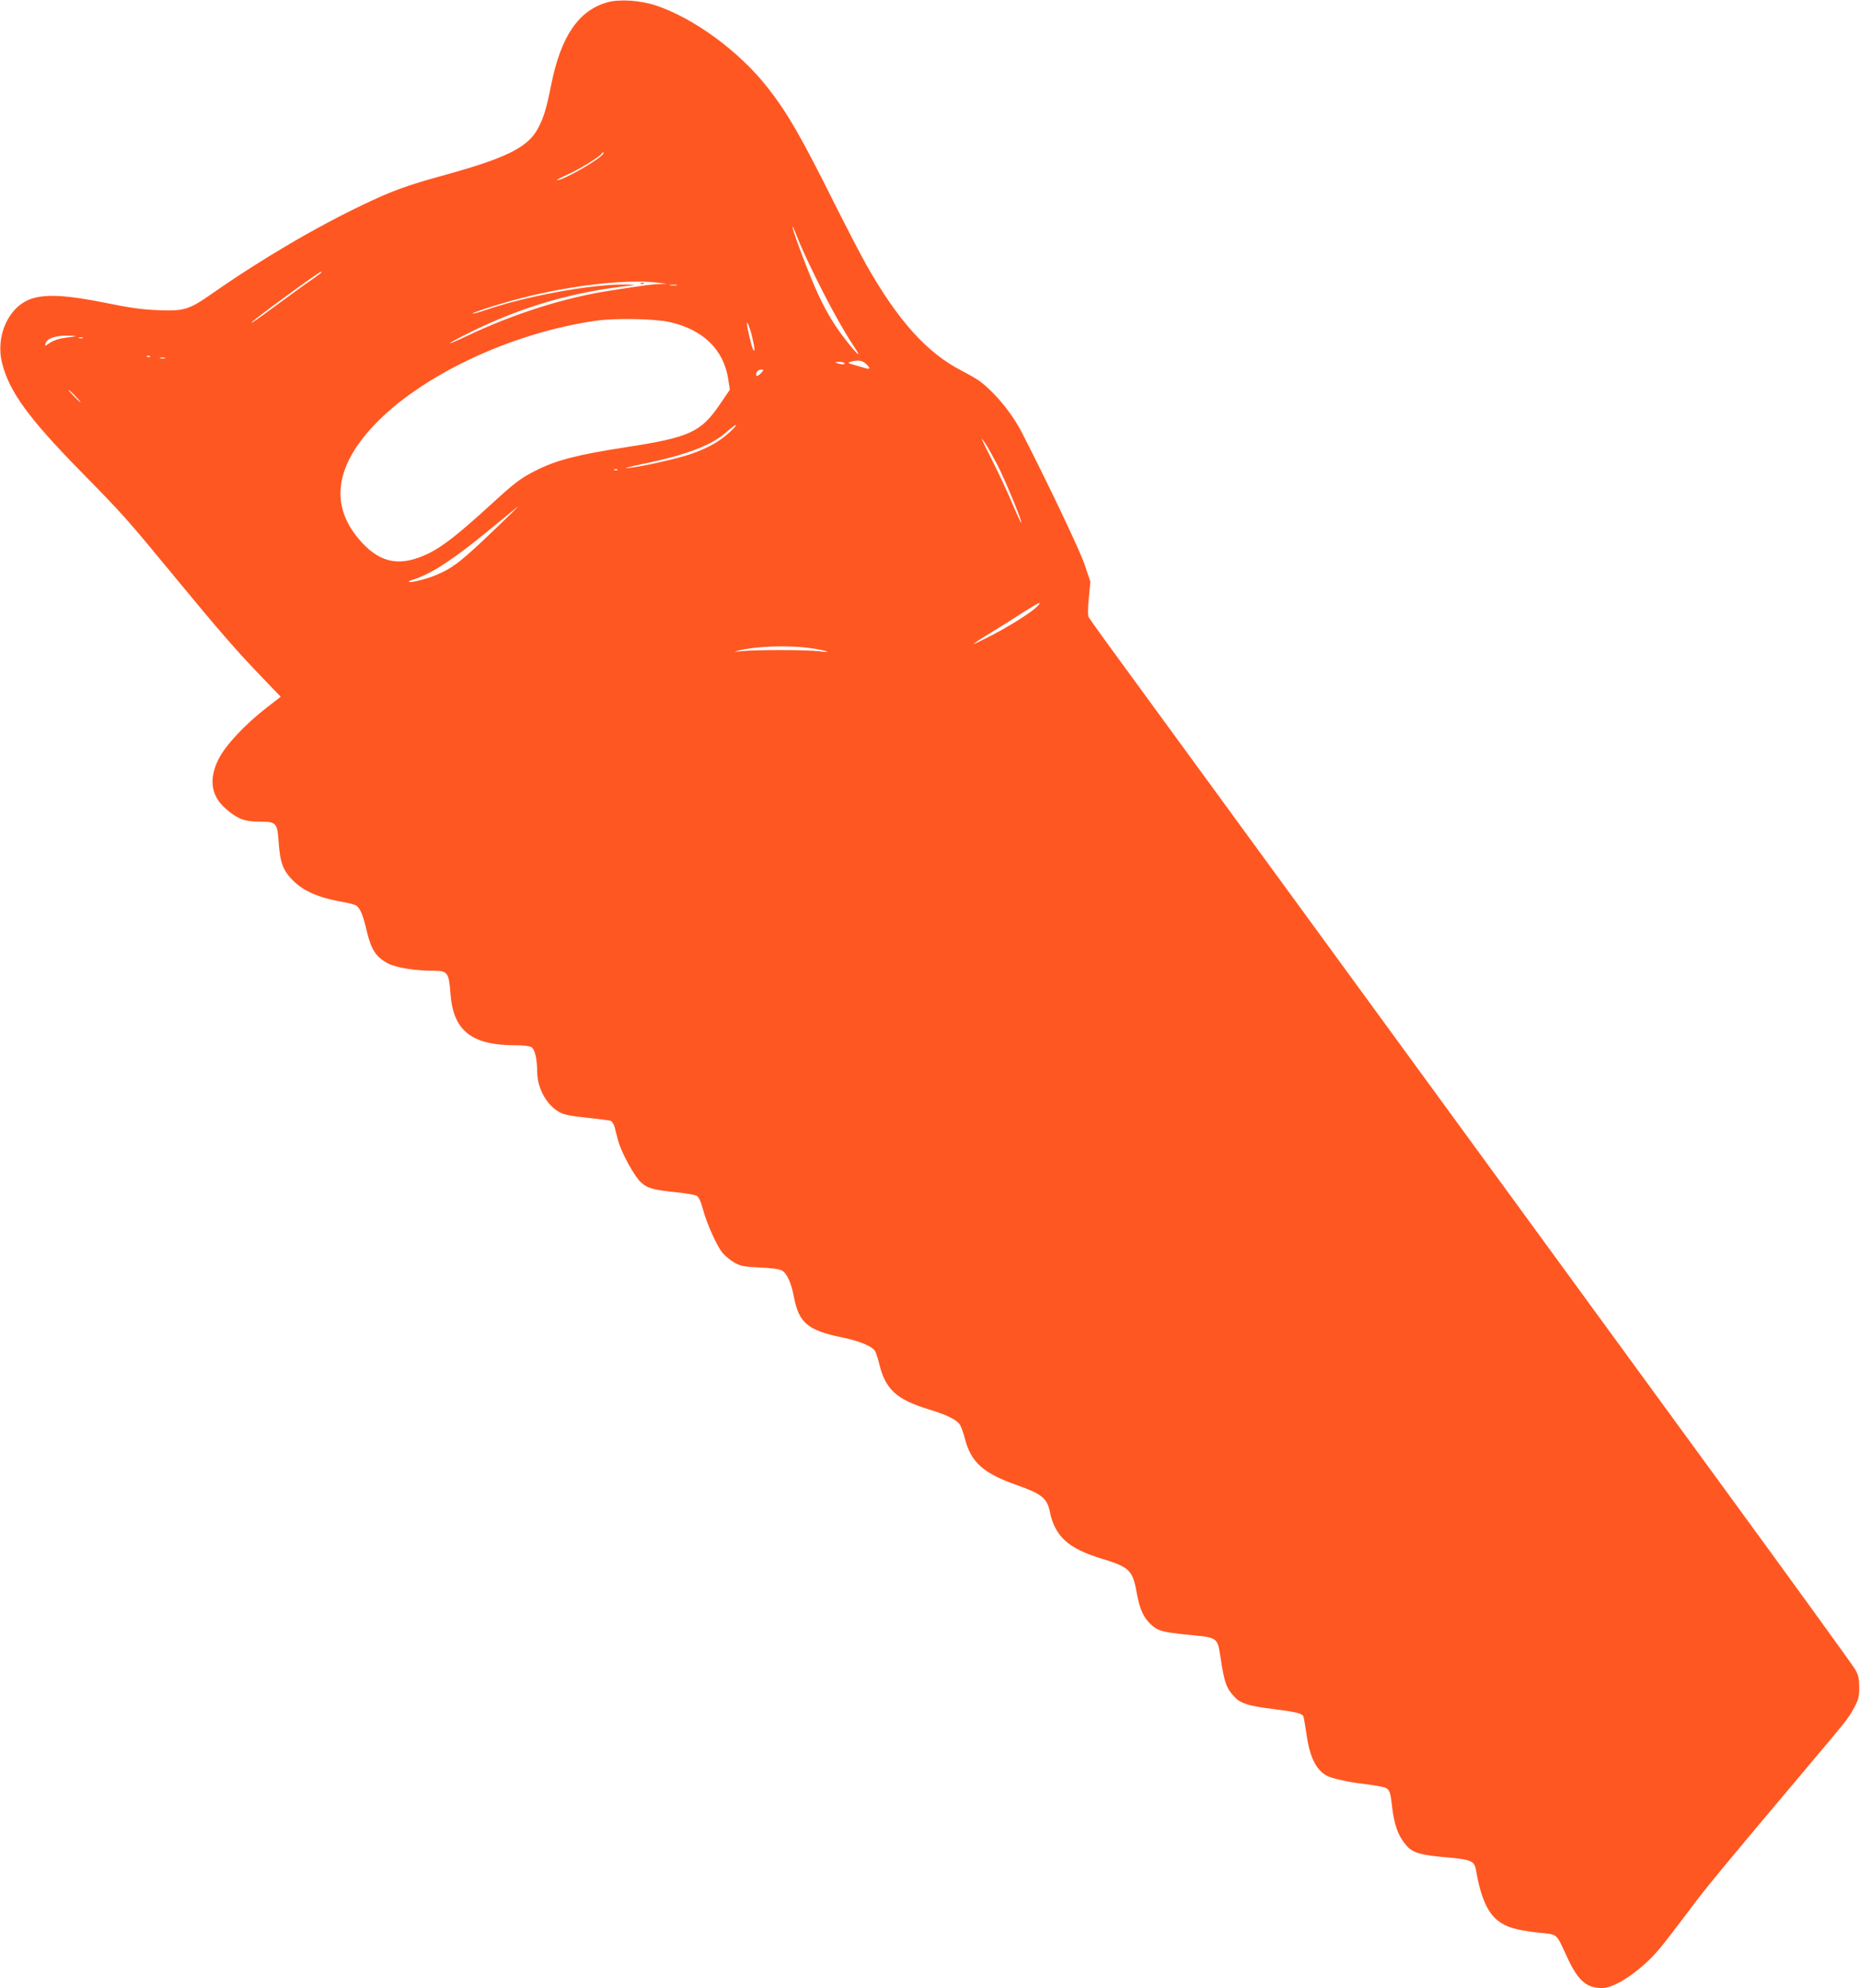 <?xml version="1.0" standalone="no"?>
<!DOCTYPE svg PUBLIC "-//W3C//DTD SVG 20010904//EN"
 "http://www.w3.org/TR/2001/REC-SVG-20010904/DTD/svg10.dtd">
<svg version="1.0" xmlns="http://www.w3.org/2000/svg"
 width="1198pt" height="1280pt" viewBox="0 0 1198 1280"
 preserveAspectRatio="xMidYMid meet">
<g transform="translate(0,1280) scale(0.1,-0.1)"
fill="#ff5722" stroke="none">
<path d="M3912 12785 c-186 -52 -300 -220 -362 -532 -30 -151 -48 -209 -83
-276 -66 -127 -204 -195 -632 -312 -210 -58 -315 -96 -486 -178 -314 -149
-668 -357 -984 -578 -147 -103 -180 -113 -348 -106 -100 4 -181 15 -337 47
-245 50 -387 58 -479 26 -147 -51 -232 -240 -187 -416 46 -182 172 -354 501
-690 284 -289 300 -308 615 -690 283 -343 401 -479 562 -645 l116 -121 -93
-72 c-140 -109 -264 -242 -308 -331 -63 -126 -48 -235 45 -316 74 -66 123 -85
214 -85 113 0 119 -6 128 -123 10 -142 27 -190 94 -257 67 -67 166 -110 308
-135 48 -8 93 -20 101 -27 25 -20 42 -63 66 -166 28 -116 58 -163 134 -204 52
-28 173 -48 294 -48 92 0 100 -11 110 -144 17 -242 135 -336 420 -336 53 0 92
-5 103 -13 22 -16 35 -75 36 -157 0 -103 58 -210 137 -257 35 -20 68 -27 180
-39 76 -8 146 -17 155 -20 10 -3 22 -22 27 -42 5 -20 15 -57 21 -82 21 -79
105 -233 148 -272 44 -40 76 -49 244 -66 53 -6 105 -15 115 -21 13 -6 27 -36
41 -88 25 -94 90 -237 127 -281 15 -18 48 -45 73 -60 42 -24 60 -27 167 -33
78 -3 128 -10 143 -20 32 -20 59 -81 76 -172 32 -164 89 -212 306 -257 119
-24 201 -59 218 -92 6 -13 19 -52 27 -87 40 -159 113 -223 320 -286 110 -33
177 -66 197 -97 9 -13 23 -53 32 -88 39 -153 117 -224 328 -299 166 -58 201
-86 219 -170 33 -163 118 -240 334 -306 178 -54 200 -75 225 -213 20 -111 42
-162 92 -210 44 -42 75 -51 240 -67 193 -19 189 -16 209 -145 25 -165 38 -201
92 -257 38 -41 94 -58 260 -78 128 -16 170 -26 181 -43 3 -5 12 -58 21 -117
21 -150 62 -232 135 -270 31 -16 145 -41 225 -49 33 -4 84 -12 113 -17 60 -12
65 -20 76 -114 15 -135 40 -205 97 -270 40 -45 94 -60 264 -74 148 -13 171
-23 181 -78 30 -176 74 -277 143 -330 53 -41 117 -60 259 -76 130 -14 111 3
190 -167 67 -143 122 -190 221 -190 86 0 258 118 372 256 36 43 117 149 181
234 106 144 221 283 753 914 279 331 281 334 317 401 28 51 33 70 33 130 0 57
-5 79 -25 115 -14 25 -397 554 -851 1175 -454 622 -1507 2064 -2340 3205 -834
1141 -1565 2143 -1626 2226 -61 84 -115 160 -121 170 -6 12 -6 56 1 124 l10
105 -37 110 c-31 90 -218 486 -399 840 -66 131 -175 264 -277 341 -19 14 -69
43 -110 64 -227 115 -414 322 -619 683 -33 58 -124 233 -202 388 -216 434
-307 592 -434 754 -182 233 -475 448 -721 530 -100 33 -235 42 -312 20z m-27
-975 c-23 -37 -257 -171 -297 -170 -7 0 22 16 65 35 73 32 210 115 222 136 4
5 8 9 11 9 3 0 2 -4 -1 -10z m1365 -789 c92 -187 185 -355 253 -456 50 -74 22
-53 -47 35 -77 97 -129 183 -184 300 -51 108 -156 382 -167 435 -3 17 8 -7 26
-52 17 -46 70 -163 119 -262z m-3180 25 c0 -2 -28 -23 -62 -47 -35 -23 -121
-86 -193 -139 -166 -122 -195 -142 -195 -137 0 10 434 327 447 327 2 0 3 -2 3
-4z m2165 -66 l60 -7 -47 -2 c-49 -1 -85 -6 -318 -42 -294 -45 -621 -149 -920
-291 -157 -74 -146 -59 15 21 341 169 678 266 1055 304 19 2 -3 4 -50 5 -212
4 -636 -73 -899 -163 -41 -14 -79 -25 -85 -24 -19 1 123 48 249 83 337 94 731
142 940 116z m123 -17 c-10 -2 -28 -2 -40 0 -13 2 -5 4 17 4 22 1 32 -1 23 -4z
m-43 -237 c213 -48 346 -177 375 -365 l11 -70 -62 -91 c-125 -184 -196 -216
-612 -280 -309 -48 -445 -83 -577 -150 -97 -49 -134 -77 -291 -221 -206 -188
-303 -264 -394 -310 -181 -89 -309 -69 -436 70 -205 223 -178 479 78 751 304
323 885 597 1432 675 123 18 380 13 476 -9z m530 -97 c18 -76 19 -102 5 -78
-9 15 -40 149 -40 167 1 20 22 -33 35 -89z m-4360 6 c-5 -2 -36 -6 -67 -10
-35 -4 -71 -16 -93 -30 -37 -26 -39 -26 -29 0 11 27 63 44 134 44 36 0 61 -2
55 -4z m48 -12 c-7 -2 -19 -2 -25 0 -7 3 -2 5 12 5 14 0 19 -2 13 -5z m434
-119 c-3 -3 -12 -4 -19 -1 -8 3 -5 6 6 6 11 1 17 -2 13 -5z m96 -11 c-7 -2
-21 -2 -30 0 -10 3 -4 5 12 5 17 0 24 -2 18 -5z m4514 -35 c31 -29 29 -39 -4
-28 -16 5 -48 14 -73 21 -41 11 -43 13 -20 20 45 13 73 9 97 -13z m-137 2 c0
-6 -11 -8 -27 -4 -40 10 -41 14 -5 14 18 0 32 -5 32 -10z m-541 -65 c-13 -13
-26 -20 -27 -14 -7 19 8 39 29 39 21 0 21 0 -2 -25z m-4414 -145 c21 -22 37
-40 34 -40 -3 0 -23 18 -44 40 -21 22 -37 40 -34 40 3 0 23 -18 44 -40z m4212
-235 c-61 -56 -131 -96 -235 -134 -84 -31 -322 -85 -422 -95 -30 -3 17 10 105
28 281 58 444 121 540 209 28 25 52 43 55 40 3 -3 -17 -25 -43 -48z m1728
-210 c52 -102 160 -363 153 -371 -2 -2 -28 54 -58 124 -29 70 -85 190 -124
267 -83 165 -86 172 -51 122 15 -21 50 -85 80 -142z m-2448 -31 c-3 -3 -12 -4
-19 -1 -8 3 -5 6 6 6 11 1 17 -2 13 -5z m-764 -357 c-236 -227 -287 -268 -396
-316 -58 -26 -175 -56 -184 -47 -3 2 13 10 34 16 118 39 256 130 498 329 94
78 172 141 173 141 2 0 -54 -55 -125 -123z m3472 -517 c-32 -36 -159 -117
-287 -185 -71 -37 -128 -64 -128 -62 0 3 48 35 108 71 59 36 152 94 207 130
105 67 130 79 100 46z m-1457 -274 c103 -16 142 -31 46 -19 -73 10 -406 10
-494 1 -54 -6 -58 -5 -25 3 119 30 329 36 473 15z"/>
<path d="M4128 10973 c7 -3 16 -2 19 1 4 3 -2 6 -13 5 -11 0 -14 -3 -6 -6z"/>
</g>
</svg>
